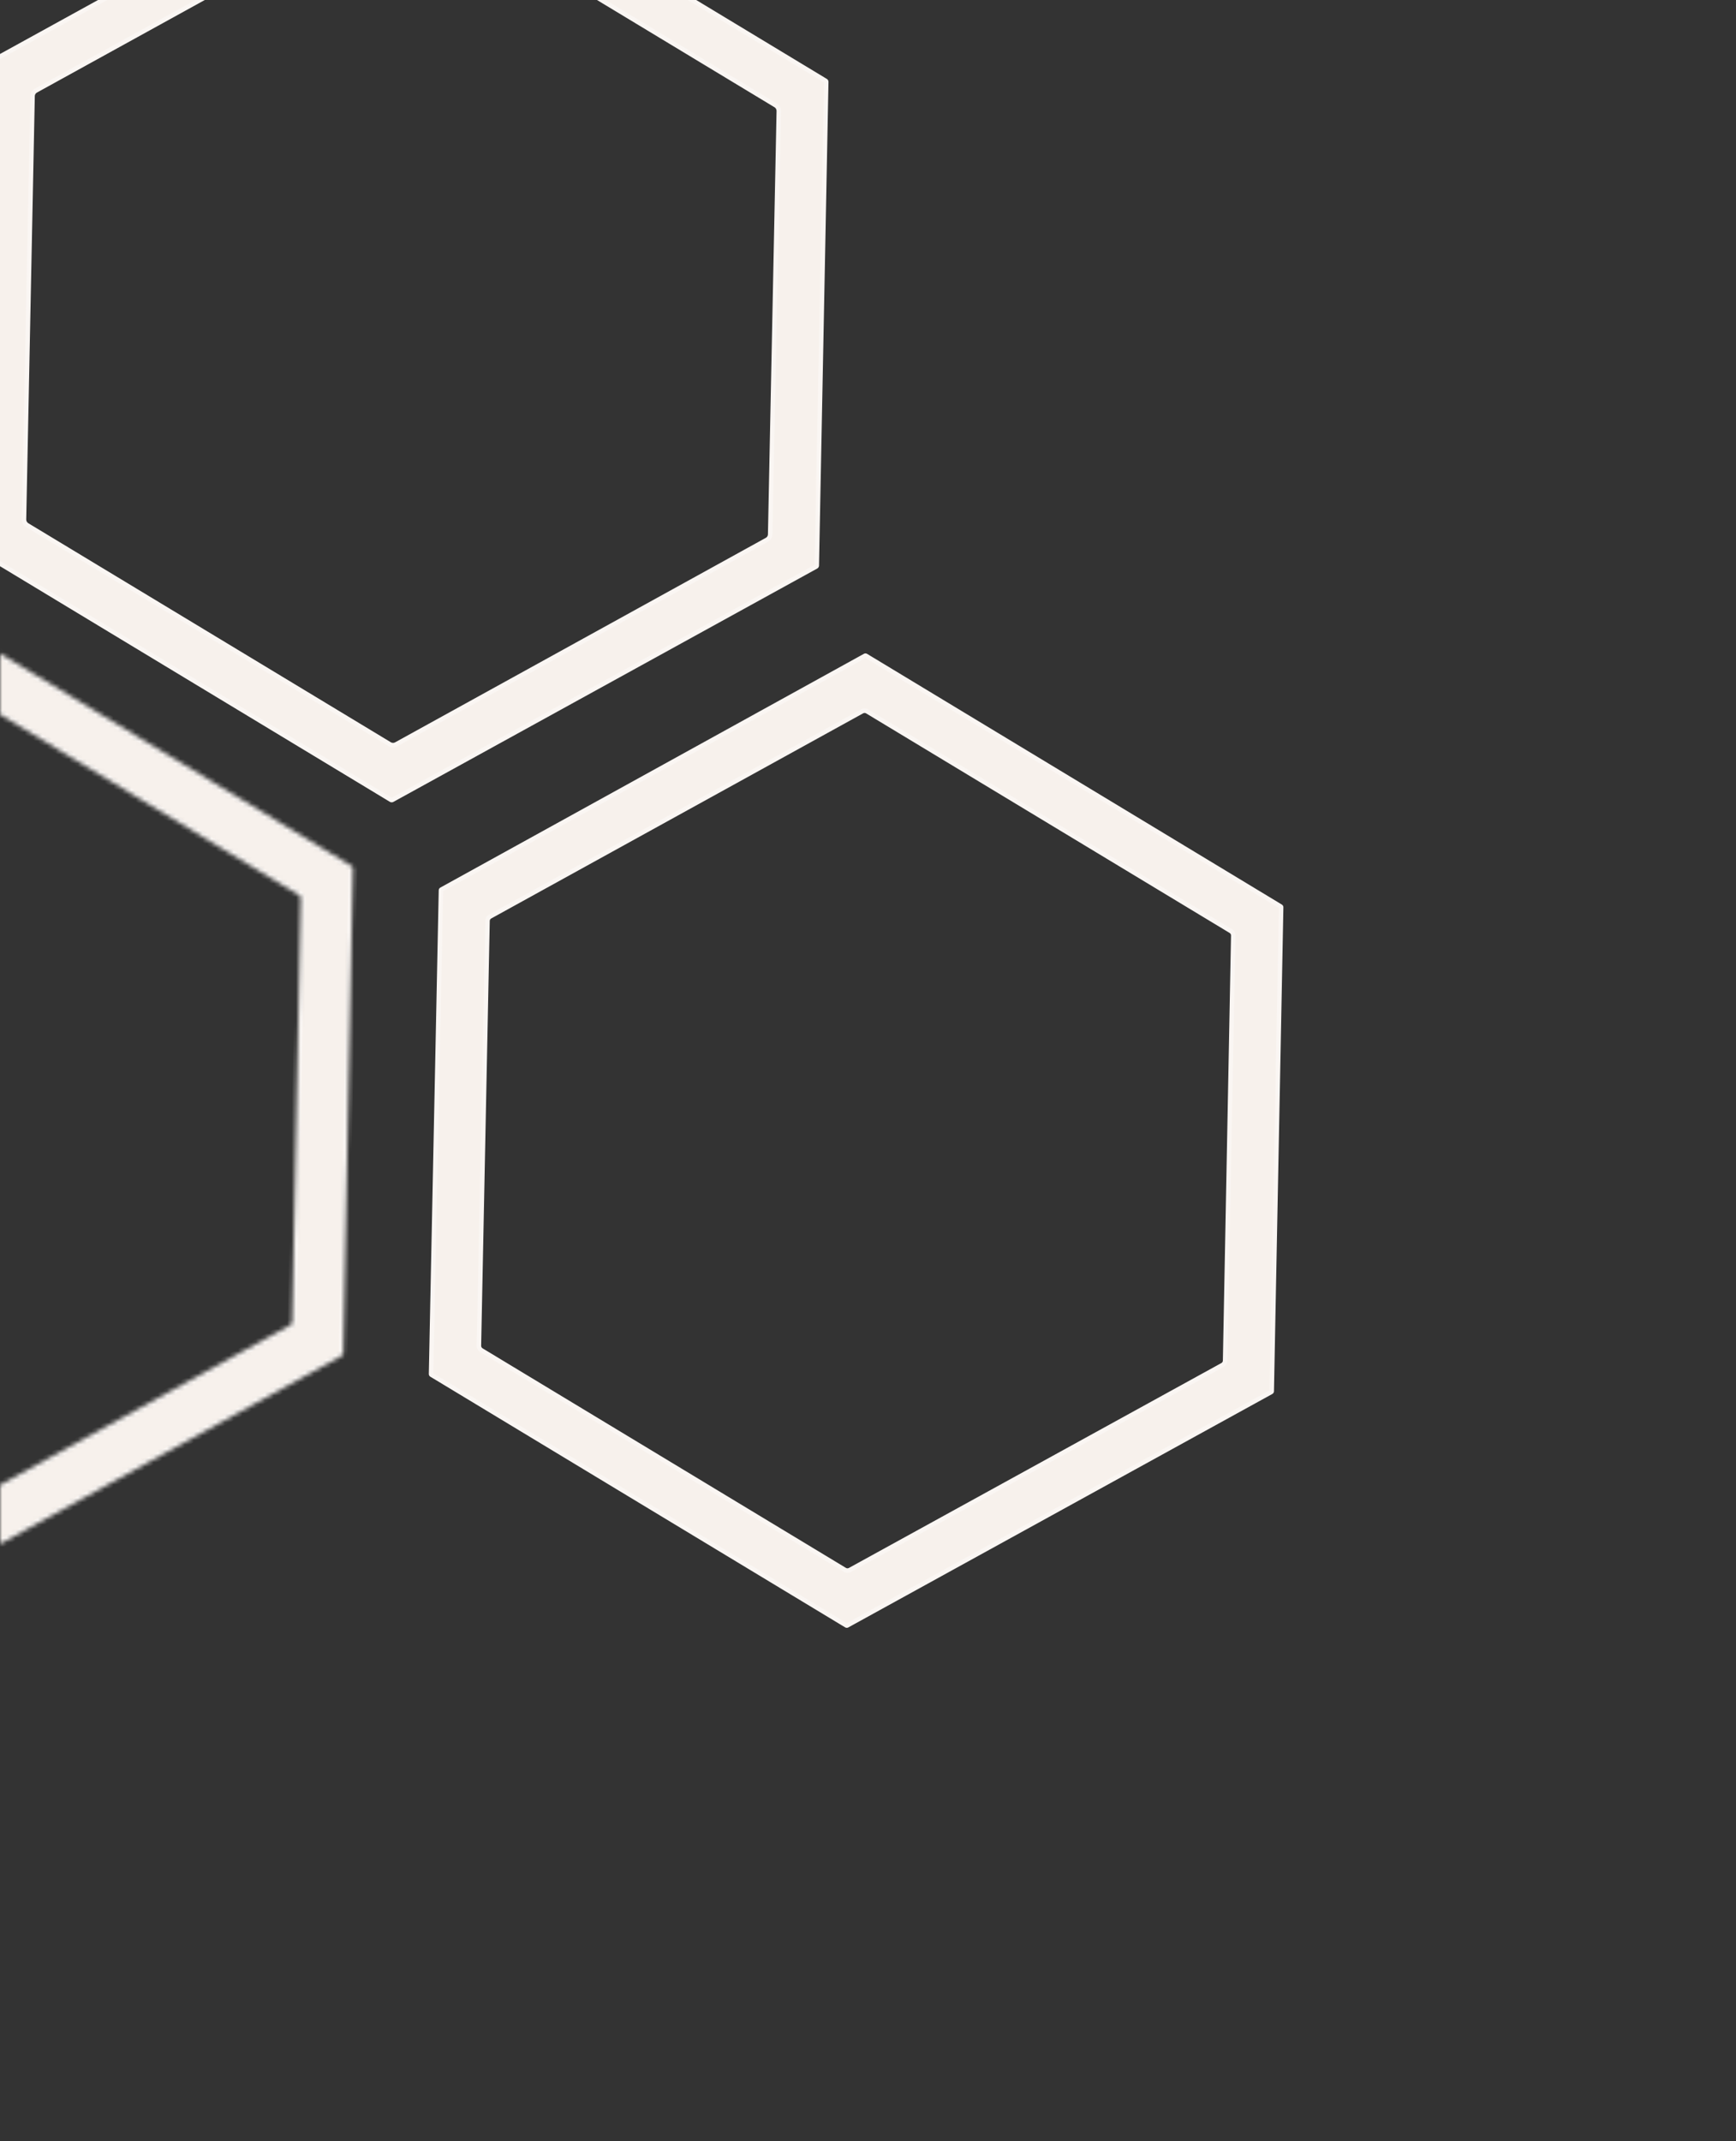 <?xml version="1.0" encoding="UTF-8"?> <svg xmlns="http://www.w3.org/2000/svg" width="390" height="481" viewBox="0 0 390 481" fill="none"><rect x="0" y="0" width="390" height="481" fill="#333333" stroke="none"/><path d="M174.957 24.956L174.957 24.928L174.955 24.9L174.937 24.706L174.933 24.662L174.921 24.62L174.871 24.439L174.858 24.39L174.835 24.345L174.748 24.173L174.725 24.128L174.693 24.087L174.571 23.934L174.55 23.908L174.525 23.884L174.434 23.797L174.404 23.769L174.37 23.745L174.263 23.672L174.252 23.665L174.241 23.658L92.813 -25.536L92.802 -25.543L92.79 -25.549L92.676 -25.61L92.64 -25.63L92.6 -25.643L92.481 -25.683L92.457 -25.692L92.431 -25.697L92.305 -25.726L92.277 -25.732L92.247 -25.735L92.12 -25.748L92.079 -25.753L92.039 -25.75L91.907 -25.742L91.88 -25.741L91.854 -25.737L91.73 -25.716L91.692 -25.71L91.656 -25.698L91.537 -25.658L91.511 -25.65L91.487 -25.639L91.367 -25.584L91.349 -25.576L91.331 -25.567L8.085 20.344L8.077 20.349L8.069 20.353L7.957 20.421L7.921 20.442L7.89 20.469L7.791 20.552L7.772 20.569L7.754 20.588L7.667 20.679L7.638 20.709L7.615 20.743L7.542 20.85L7.527 20.872L7.515 20.895L7.454 21.01L7.434 21.046L7.421 21.086L7.381 21.205L7.373 21.229L7.367 21.254L7.339 21.38L7.33 21.421L7.327 21.462L7.32 21.593L7.319 21.602L7.319 21.611L5.394 116.668L5.393 116.697L5.396 116.725L5.414 116.919L5.418 116.962L5.429 117.004L5.479 117.186L5.491 117.23L5.511 117.271L5.582 117.418L5.602 117.46L5.631 117.498L5.727 117.628L5.747 117.654L5.77 117.678L5.883 117.794L5.913 117.825L5.947 117.849L6.074 117.942L6.091 117.955L6.11 117.966L87.531 167.157L87.542 167.164L87.554 167.17L87.668 167.231L87.705 167.251L87.744 167.264L87.863 167.304L87.888 167.312L87.913 167.318L88.039 167.347L88.068 167.353L88.097 167.356L88.225 167.369L88.265 167.374L88.305 167.371L88.438 167.363L88.464 167.362L88.49 167.357L88.614 167.337L88.652 167.33L88.689 167.318L88.808 167.279L88.833 167.271L88.858 167.26L88.978 167.205L88.996 167.197L89.013 167.188L172.254 121.273L172.262 121.269L172.27 121.264L172.382 121.197L172.418 121.175L172.449 121.149L172.547 121.065L172.567 121.048L172.585 121.03L172.672 120.939L172.7 120.909L172.724 120.874L172.796 120.767L172.811 120.745L172.824 120.722L172.885 120.608L172.904 120.571L172.918 120.532L172.958 120.413L172.966 120.388L172.972 120.363L173 120.237L173.009 120.197L173.011 120.155L173.019 120.025L173.019 120.015L173.02 120.006L174.957 24.956ZM92.389 -38.077L92.483 -38.036L185.465 18.14L185.535 18.194L185.58 18.252L185.591 18.272L185.604 18.309L185.615 18.365L185.621 18.422L183.495 127.009L183.481 127.11L183.45 127.174L183.408 127.23L183.325 127.29L88.152 179.691L88.061 179.726L87.987 179.733L87.917 179.722L87.823 179.681L-5.106 123.521L-5.186 123.456L-5.228 123.399L-5.256 123.331L-5.268 123.234L-3.144 14.616L-3.13 14.52L-3.097 14.441L-3.086 14.422L-3.07 14.404L-3.033 14.373L-2.982 14.339L92.154 -38.046L92.246 -38.08L92.319 -38.088L92.389 -38.077Z" fill="#F7F1EC" stroke="#FAF6F3"></path><path d="M189.788 352.638L189.815 352.654L189.844 352.667L189.994 352.734L190.056 352.762L190.123 352.772L190.299 352.798L190.367 352.808L190.435 352.8L190.598 352.779L190.655 352.772L190.709 352.752L190.872 352.692L190.908 352.679L190.941 352.661L274.625 306.632L274.65 306.619L274.673 306.602L274.812 306.503L274.872 306.461L274.917 306.403L275.022 306.268L275.059 306.221L275.084 306.166L275.155 306.01L275.185 305.943L275.194 305.87L275.217 305.701L275.221 305.673L275.222 305.644L277.056 210.158L277.057 210.121L277.052 210.083L277.029 209.91L277.022 209.854L277.002 209.8L276.944 209.646L276.92 209.581L276.879 209.526L276.774 209.383L276.734 209.328L276.681 209.286L276.551 209.184L276.527 209.165L276.5 209.149L194.827 159.821L194.8 159.805L194.772 159.793L194.622 159.726L194.559 159.698L194.492 159.688L194.317 159.662L194.249 159.652L194.181 159.66L194.017 159.681L193.96 159.688L193.907 159.707L193.743 159.768L193.707 159.781L193.674 159.799L110.123 205.884L110.111 205.891L110.098 205.899L110.072 205.915L110.056 205.926L110.041 205.937L109.911 206.033L109.849 206.079L109.804 206.142L109.708 206.274L109.678 206.317L109.656 206.364L109.589 206.514L109.558 206.584L109.549 206.66L109.53 206.823L109.527 206.847L109.527 206.871L107.593 302.298L107.592 302.335L107.597 302.373L107.62 302.546L107.628 302.603L107.648 302.656L107.706 302.811L107.73 302.875L107.771 302.93L107.875 303.073L107.915 303.128L107.969 303.17L108.098 303.272L108.123 303.292L108.149 303.308L189.788 352.638ZM194.569 147.326L287.688 203.609L287.758 203.667L287.792 203.712L287.809 203.755L287.819 203.844L285.703 312.486L285.689 312.574L285.668 312.623L285.634 312.664L285.563 312.718L190.356 365.133L190.282 365.164L190.238 365.168L190.177 365.158L190.094 365.123L96.948 308.839L96.912 308.814L96.886 308.787L96.864 308.756L96.853 308.731L96.841 308.683L96.836 308.623L99.061 200.031L99.075 199.943L99.096 199.894L99.129 199.853L99.201 199.8L194.3 147.319L194.384 147.286L194.43 147.281L194.485 147.291L194.569 147.326Z" fill="#F7F1EC" stroke="#FAF6F3"></path><mask id="path-3-inside-1_831_13134" fill="white"><path d="M-14.05 138.307L78.892 194.475L78.981 194.537L79.058 194.608L79.128 194.689L79.191 194.783L79.235 194.881L79.27 194.982L79.286 195.087L79.289 195.2L77.11 303.907L77.082 304.113L77.003 304.296L76.947 304.389L76.869 304.478L76.778 304.55L76.681 304.618L-18.502 357.024L-18.66 357.088L-18.83 357.12L-18.959 357.122L-19.088 357.099L-19.211 357.065L-19.325 357.004L-112.256 300.858L-112.411 300.733L-112.539 300.576L-112.589 300.474L-112.626 300.365L-112.647 300.256L-112.656 300.139L-110.532 191.495L-110.52 191.383L-110.496 191.278L-110.461 191.18L-110.41 191.083L-110.348 190.993L-110.278 190.916L-110.196 190.847L-110.102 190.784L-14.876 138.293L-14.775 138.243L-14.674 138.208L-14.569 138.192L-14.461 138.186L-14.35 138.198L-14.245 138.221L-14.146 138.257L-14.05 138.307ZM-19.015 343.524L-18.907 343.581L-18.788 343.621L-18.671 343.652L-18.55 343.662L-18.424 343.651L-18.303 343.636L-18.184 343.596L-18.073 343.544L65.149 297.714L65.252 297.649L65.347 297.571L65.427 297.476L65.502 297.379L65.554 297.267L65.6 297.151L65.625 297.031L65.635 296.91L67.56 201.852L67.559 201.828L67.55 201.711L67.526 201.593L67.493 201.477L67.437 201.372L67.372 201.269L67.29 201.18L67.205 201.097L67.104 201.028L-14.384 151.789L-14.492 151.731L-14.611 151.691L-14.731 151.666L-14.853 151.656L-14.975 151.662L-15.096 151.677L-15.215 151.716L-15.326 151.768L-98.576 197.685L-98.679 197.75L-98.774 197.828L-98.855 197.922L-98.93 198.02L-98.982 198.132L-99.028 198.247L-99.052 198.368L-99.062 198.489L-100.93 293.478L-100.925 293.6L-100.904 293.724L-100.861 293.837L-100.813 293.954L-100.748 294.057L-100.666 294.146L-100.575 294.233L-100.474 294.302L-19.015 343.524Z"></path></mask><path d="M-14.05 138.307L78.892 194.475L78.981 194.537L79.058 194.608L79.128 194.689L79.191 194.783L79.235 194.881L79.27 194.982L79.286 195.087L79.289 195.2L77.11 303.907L77.082 304.113L77.003 304.296L76.947 304.389L76.869 304.478L76.778 304.55L76.681 304.618L-18.502 357.024L-18.66 357.088L-18.83 357.12L-18.959 357.122L-19.088 357.099L-19.211 357.065L-19.325 357.004L-112.256 300.858L-112.411 300.733L-112.539 300.576L-112.589 300.474L-112.626 300.365L-112.647 300.256L-112.656 300.139L-110.532 191.495L-110.52 191.383L-110.496 191.278L-110.461 191.18L-110.41 191.083L-110.348 190.993L-110.278 190.916L-110.196 190.847L-110.102 190.784L-14.876 138.293L-14.775 138.243L-14.674 138.208L-14.569 138.192L-14.461 138.186L-14.35 138.198L-14.245 138.221L-14.146 138.257L-14.05 138.307ZM-19.015 343.524L-18.907 343.581L-18.788 343.621L-18.671 343.652L-18.55 343.662L-18.424 343.651L-18.303 343.636L-18.184 343.596L-18.073 343.544L65.149 297.714L65.252 297.649L65.347 297.571L65.427 297.476L65.502 297.379L65.554 297.267L65.6 297.151L65.625 297.031L65.635 296.91L67.56 201.852L67.559 201.828L67.55 201.711L67.526 201.593L67.493 201.477L67.437 201.372L67.372 201.269L67.29 201.18L67.205 201.097L67.104 201.028L-14.384 151.789L-14.492 151.731L-14.611 151.691L-14.731 151.666L-14.853 151.656L-14.975 151.662L-15.096 151.677L-15.215 151.716L-15.326 151.768L-98.576 197.685L-98.679 197.75L-98.774 197.828L-98.855 197.922L-98.93 198.02L-98.982 198.132L-99.028 198.247L-99.052 198.368L-99.062 198.489L-100.93 293.478L-100.925 293.6L-100.904 293.724L-100.861 293.837L-100.813 293.954L-100.748 294.057L-100.666 294.146L-100.575 294.233L-100.474 294.302L-19.015 343.524Z" fill="#F7F1EC" stroke="#FAF6F3" stroke-width="2" mask="url(#path-3-inside-1_831_13134)"></path></svg> 